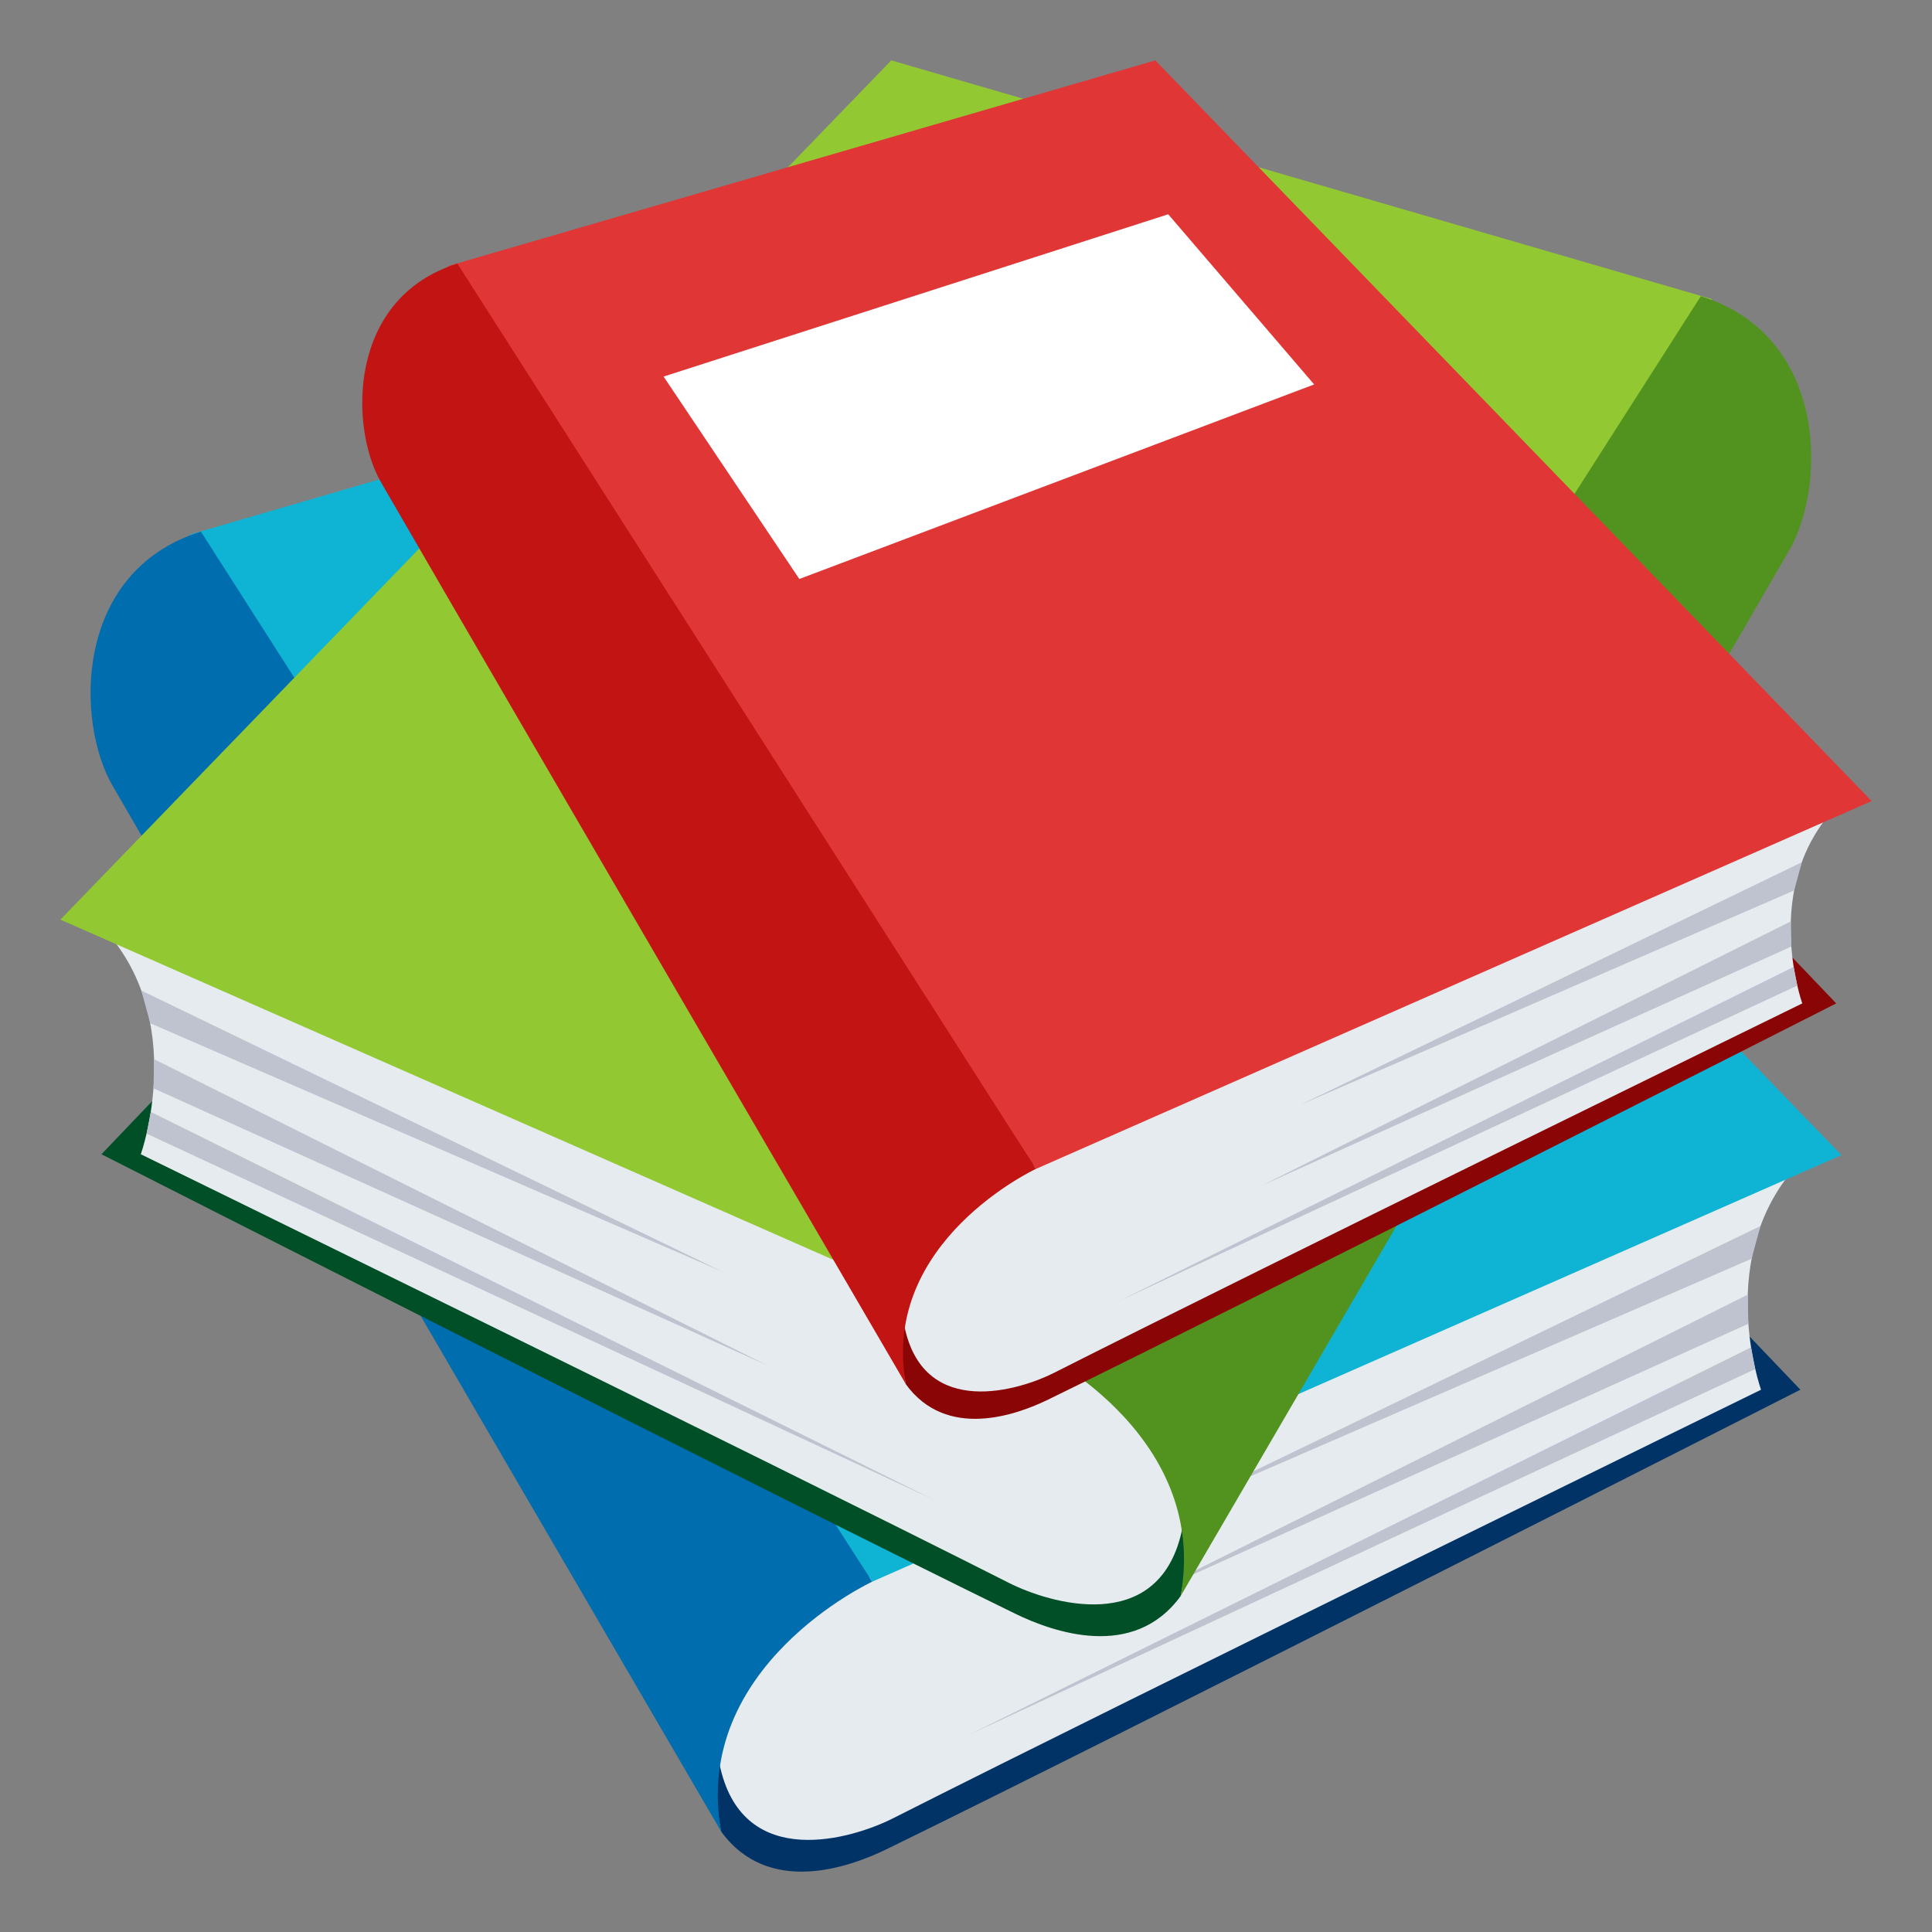 <svg xmlns="http://www.w3.org/2000/svg" width="64" height="64"><rect width="100%" height="100%" fill="#808080" stroke="none"/><path fill="#013366" d="M52.795 38.867l6.845 7.169S36.98 57.546 29.364 61.26c-1.236.6-3.911 1.558-5.473-.586-3.259-15.076 28.904-21.807 28.904-21.807z"/><path fill="#E6EBEF" d="M28.598 52.34s-5.693 2.134-4.733 6.236c.801 3.424 4.386 2.331 5.713 1.66 7.979-4.039 28.759-14.2 28.759-14.2s-1.614-4.495 1.304-7.556L28.598 52.34z"/><path fill="#0FB4D4" d="M33.476 9.799L61 38.264 28.889 52.396 6.286 17.708z"/><path fill="#BEC3CF" d="M58.023 41.697L39.06 49.93l19.258-9.317zm-.107 2.155l-20.359 9.191 20.339-10.156zm.229 1.501l-26.058 12.12 25.919-12.84z"/><path fill="#006DAE" d="M23.891 60.674c-1.002-5.492 4.998-8.277 4.998-8.277L6.656 17.61c-4.243 1.324-4.14 6.321-2.934 8.406C9.628 36.23 23.891 60.674 23.891 60.674z"/><path fill="#014F27" d="M10.206 31.067l-6.845 7.169s22.66 11.509 30.276 15.223c1.234.601 3.909 1.558 5.472-.585 3.258-15.076-28.903-21.807-28.903-21.807z"/><path fill="#E6EBEF" d="M34.402 44.54s5.693 2.134 4.733 6.236c-.8 3.423-4.386 2.33-5.712 1.66-7.98-4.039-28.759-14.2-28.759-14.2s1.614-4.495-1.304-7.556l31.042 13.86z"/><path fill="#92C932" d="M29.525 2L2 30.464l32.112 14.133L56.714 9.909z"/><path fill="#BEC3CF" d="M4.978 33.897L23.94 42.13 4.683 32.813zm.107 2.155l20.358 9.191L5.104 35.087zm-.229 1.501l26.058 12.119L4.995 36.833z"/><path fill="#529320" d="M39.109 52.874c1.002-5.492-4.997-8.277-4.997-8.277l22.23-34.786c4.244 1.325 4.141 6.321 2.935 8.407-5.905 10.212-20.168 34.656-20.168 34.656z"/><path fill="#8A0505" d="M54.926 27.057l5.901 6.182s-19.534 9.922-26.101 13.122c-1.065.52-3.371 1.343-4.718-.505-2.809-12.995 24.918-18.799 24.918-18.799z"/><path fill="#E6EBEF" d="M34.066 38.673s-4.908 1.839-4.081 5.376c.69 2.951 3.782 2.009 4.925 1.431 6.879-3.481 24.793-12.241 24.793-12.241s-1.393-3.877 1.124-6.514L34.066 38.673z"/><path fill="#E03636" d="M38.271 2L62 26.536 34.317 38.722 14.832 8.816z"/><path fill="#FFF" d="M38.699 7.098l4.834 5.637-17.054 6.445-4.497-6.706z"/><path fill="#BEC3CF" d="M59.434 29.497l-16.348 7.097 16.602-8.031zm-.093 1.858l-17.552 7.923 17.534-8.756zm.197 1.294L37.074 43.097l22.344-11.068z"/><path fill="#C21413" d="M30.009 45.855c-.863-4.733 4.309-7.134 4.309-7.134L15.152 8.733c-3.658 1.143-3.57 5.448-2.529 7.247 5.091 8.803 17.386 29.875 17.386 29.875z"/></svg>